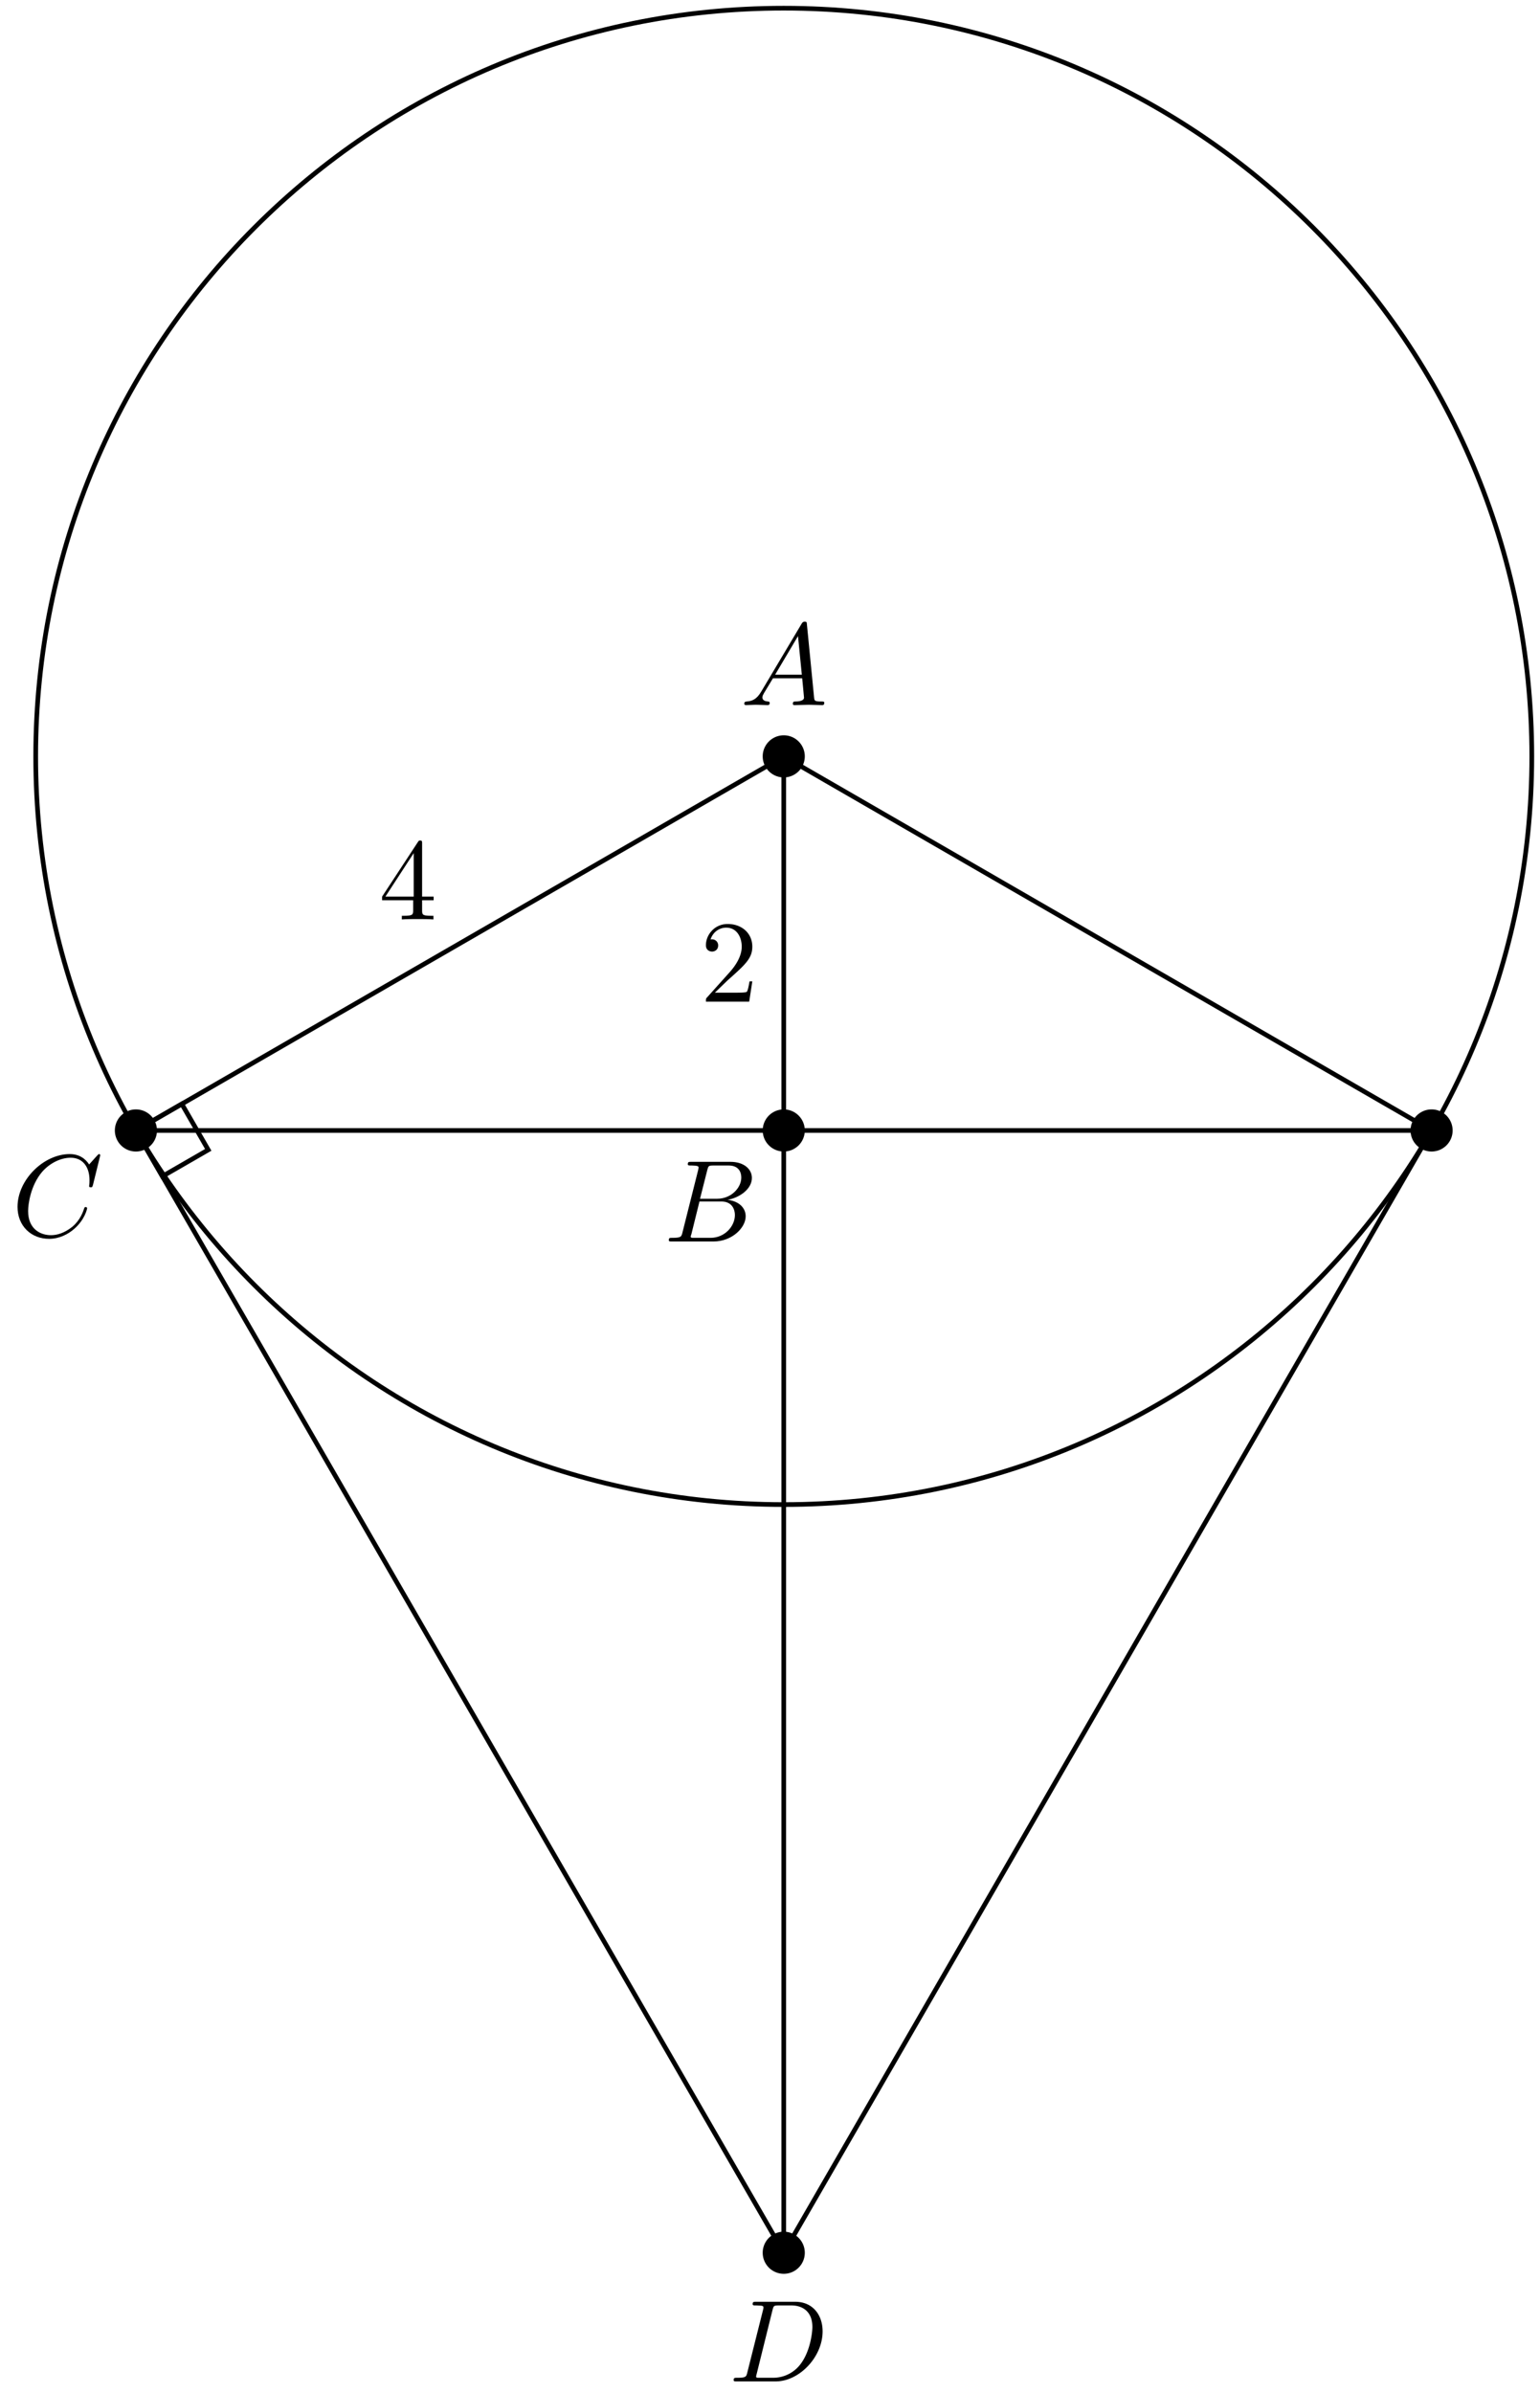 <svg xmlns="http://www.w3.org/2000/svg" xmlns:xlink="http://www.w3.org/1999/xlink" width="131.756" height="204.706"><defs><path id="b" d="M1.781-1.14C1.391-.485 1-.345.563-.314c-.125.016-.22.016-.22.204 0 .062.063.109.141.109.266 0 .579-.031.844-.031.344 0 .688.031 1 .031.063 0 .188 0 .188-.188 0-.109-.079-.124-.157-.124-.218-.016-.468-.094-.468-.344 0-.125.062-.235.14-.375l.766-1.266h2.5c.016.203.156 1.563.156 1.656 0 .297-.516.329-.719.329-.14 0-.234 0-.234.203C4.5 0 4.61 0 4.64 0c.407 0 .829-.031 1.235-.031.25 0 .89.031 1.14.031.048 0 .173 0 .173-.203 0-.11-.094-.11-.235-.11-.61 0-.61-.062-.64-.359l-.61-6.219c-.016-.203-.016-.25-.187-.25-.157 0-.204.079-.266.172Zm1.203-1.47 1.954-3.296.328 3.297Zm0 0"/><path id="c" d="M1.594-.781c-.094.39-.125.469-.907.469-.171 0-.265 0-.265.203C.422 0 .516 0 .688 0H4.25C5.828 0 7-1.172 7-2.156c0-.719-.578-1.297-1.547-1.406 1.031-.188 2.078-.922 2.078-1.876 0-.734-.656-1.375-1.843-1.375h-3.36c-.187 0-.281 0-.281.204 0 .109.094.109.281.109.016 0 .203 0 .375.016.172.03.266.03.266.171 0 .032-.016.063-.031.188Zm1.5-2.875.625-2.469c.094-.344.11-.375.531-.375h1.297c.875 0 1.078.594 1.078 1.031 0 .875-.86 1.813-2.063 1.813ZM2.656-.312h-.219c-.109-.016-.14-.032-.14-.11 0-.031 0-.047.062-.219l.688-2.78h1.875c.953 0 1.156.733 1.156 1.155 0 .985-.89 1.954-2.078 1.954Zm0 0"/><path id="d" d="M7.578-6.922c0-.031-.016-.11-.11-.11-.03 0-.046.016-.155.126l-.688.765c-.094-.14-.547-.89-1.656-.89C2.734-7.031.5-4.828.5-2.516.5-.875 1.672.22 3.203.22c.86 0 1.625-.39 2.156-.86.922-.812 1.094-1.718 1.094-1.75 0-.109-.11-.109-.125-.109-.062 0-.11.031-.125.11-.094.28-.328 1-1.016 1.578-.687.546-1.312.718-1.828.718-.89 0-1.953-.515-1.953-2.062 0-.578.203-2.188 1.203-3.36.61-.703 1.547-1.203 2.438-1.203 1.016 0 1.61.766 1.61 1.922 0 .406-.032.406-.032.516 0 .093.11.093.14.093.126 0 .126-.015.188-.203Zm0 0"/><path id="e" d="M1.578-.781c-.094.39-.11.469-.906.469-.156 0-.266 0-.266.187C.406 0 .484 0 .672 0h3.312c2.063 0 4.032-2.11 4.032-4.281 0-1.407-.844-2.532-2.344-2.532H2.328c-.187 0-.297 0-.297.188 0 .125.078.125.281.125.126 0 .313.016.422.016.172.03.22.046.22.171 0 .032 0 .063-.032.188Zm2.156-5.344c.094-.344.11-.375.547-.375h1.063c.968 0 1.797.531 1.797 1.844 0 .484-.188 2.125-1.047 3.218A2.919 2.919 0 0 1 3.797-.313H2.453c-.094-.015-.125-.03-.125-.109 0-.031 0-.047.047-.219Zm0 0"/><path id="g" d="M2.938-1.64v.859c0 .36-.032.469-.766.469h-.203V0c.406-.031.922-.031 1.343-.031.422 0 .938 0 1.36.031v-.313h-.219c-.734 0-.75-.109-.75-.468v-.86h.985v-.312h-.985v-4.531c0-.204 0-.266-.172-.266-.078 0-.11 0-.187.125L.28-1.953v.312Zm.046-.313H.563l2.421-3.719Zm0 0"/><path id="h" d="m1.266-.766 1.062-1.03c1.547-1.376 2.14-1.907 2.14-2.907 0-1.14-.89-1.938-2.109-1.938C1.234-6.64.5-5.719.5-4.828c0 .547.5.547.531.547.172 0 .516-.11.516-.532a.513.513 0 0 0-.531-.515c-.079 0-.094 0-.125.016.218-.657.765-1.016 1.343-1.016.907 0 1.329.812 1.329 1.625 0 .797-.485 1.578-1.047 2.203L.609-.375C.5-.265.5-.235.5 0h3.703l.266-1.734h-.235C4.172-1.438 4.11-1 4-.844c-.063.078-.719.078-.938.078Zm0 0"/><clipPath id="a"><path d="M0 0h131.758v135H0Zm0 0"/></clipPath><clipPath id="f"><path d="M32 71.227h6V79h-6Zm0 0"/></clipPath></defs><g clip-path="url(#a)"><path fill="none" stroke="#000" stroke-miterlimit="10" stroke-width=".4" d="M131.055 64.7c0-35.345-28.653-64-64-64-35.344 0-64 28.655-64 64 0 35.347 28.656 64 64 64 35.347 0 64-28.653 64-64"/></g><path d="M13.43 96.7a1.801 1.801 0 1 0-3.603 0 1.801 1.801 0 0 0 3.603 0M124.281 96.7c0-.993-.804-1.802-1.8-1.802a1.8 1.8 0 0 0 0 3.602c.996 0 1.8-.805 1.8-1.8M68.855 192.7c0-.993-.804-1.802-1.8-1.802a1.8 1.8 0 0 0 0 3.602c.996 0 1.8-.805 1.8-1.8"/><path fill="none" stroke="#000" stroke-miterlimit="10" stroke-width=".4" d="m67.055 64.7-55.426 32 55.426 96 55.425-96ZM11.629 96.7H122.48M67.055 64.7v128"/><path d="M68.855 64.7c0-.993-.804-1.802-1.8-1.802a1.8 1.8 0 0 0 0 3.602c.996 0 1.8-.805 1.8-1.8M68.855 96.7c0-.993-.804-1.802-1.8-1.802a1.8 1.8 0 0 0 0 3.602c.996 0 1.8-.805 1.8-1.8"/><path fill="none" stroke="#000" stroke-miterlimit="10" stroke-width=".4" d="m11.629 96.7 2.266 3.921 3.921-2.262-2.261-3.925Zm0 0"/><use xlink:href="#b" x="63.335" y="60.318"/><use xlink:href="#c" x="56.797" y="106.196"/><use xlink:href="#d" x="1" y="105.75"/><use xlink:href="#e" x="62.363" y="203.706"/><g clip-path="url(#f)"><use xlink:href="#g" x="32.411" y="78.648"/></g><use xlink:href="#h" x="59.896" y="85.679"/></svg>